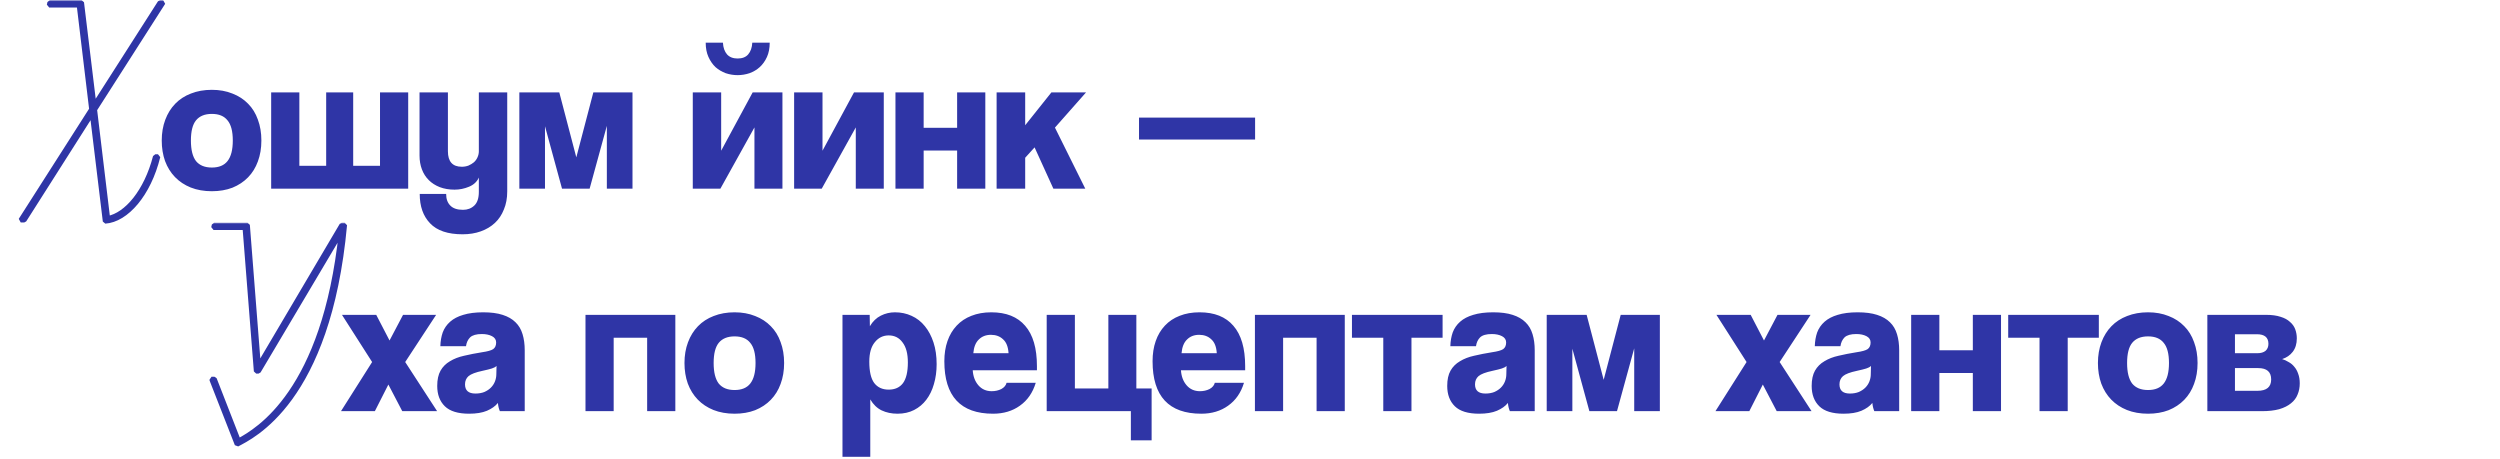 <?xml version="1.0" encoding="UTF-8"?> <svg xmlns="http://www.w3.org/2000/svg" width="795" height="146" viewBox="0 0 795 146" fill="none"> <mask id="path-1-outside-1_241_3691" maskUnits="userSpaceOnUse" x="5.5" y="0" width="48" height="72" fill="black"> <rect fill="white" x="5.5" width="48" height="72"></rect> <path d="M33.44 70.369L29.288 36.052L7.702 70H6.595L29.104 34.761L25.137 1.643H15.635L15.82 0.812H25.967L29.934 33.561L50.875 0.812H51.889L30.119 34.853L34.27 69.447C40.266 68.34 46.539 60.867 49.399 49.797H50.229C47.277 61.79 40.174 69.908 33.44 70.369Z"></path> </mask> <path d="M33.44 70.369L29.288 36.052L7.702 70H6.595L29.104 34.761L25.137 1.643H15.635L15.82 0.812H25.967L29.934 33.561L50.875 0.812H51.889L30.119 34.853L34.27 69.447C40.266 68.34 46.539 60.867 49.399 49.797H50.229C47.277 61.79 40.174 69.908 33.44 70.369Z" fill="#2F35A6"></path> <path d="M33.44 70.369L32.695 70.459L33.491 71.117L33.44 70.369ZM29.288 36.052L30.033 35.962L28.655 35.65L29.288 36.052ZM7.702 70V70.75L8.335 70.402L7.702 70ZM6.595 70L5.963 69.596L6.595 70.75V70ZM29.104 34.761L29.736 35.164L29.848 34.671L29.104 34.761ZM25.137 1.643L25.882 1.554L25.137 0.893V1.643ZM15.635 1.643L14.903 1.48L15.635 2.393V1.643ZM15.82 0.812V0.062L15.088 0.65L15.82 0.812ZM25.967 0.812L26.712 0.722L25.967 0.062V0.812ZM29.934 33.561L29.189 33.651L30.566 33.965L29.934 33.561ZM50.875 0.812V0.062L50.243 0.408L50.875 0.812ZM51.889 0.812L52.521 1.217L51.889 0.062V0.812ZM30.119 34.853L29.487 34.449L29.374 34.942L30.119 34.853ZM34.27 69.447L33.525 69.536L34.406 70.184L34.27 69.447ZM49.399 49.797V49.047L48.673 49.61L49.399 49.797ZM50.229 49.797L50.957 49.977L50.229 49.047V49.797ZM34.184 70.279L30.033 35.962L28.544 36.142L32.695 70.459L34.184 70.279ZM28.655 35.65L7.069 69.598L8.335 70.402L29.921 36.454L28.655 35.65ZM7.702 69.25H6.595V70.75H7.702V69.25ZM7.227 70.404L29.736 35.164L28.472 34.357L5.963 69.596L7.227 70.404ZM29.848 34.671L25.882 1.554L24.392 1.732L28.359 34.85L29.848 34.671ZM25.137 0.893H15.635V2.393H25.137V0.893ZM16.367 1.805L16.552 0.975L15.088 0.65L14.903 1.48L16.367 1.805ZM15.82 1.562H25.967V0.062H15.82V1.562ZM25.223 0.903L29.189 33.651L30.679 33.471L26.712 0.722L25.223 0.903ZM30.566 33.965L51.507 1.217L50.243 0.408L29.302 33.157L30.566 33.965ZM50.875 1.562H51.889V0.062H50.875V1.562ZM51.258 0.408L29.487 34.449L30.75 35.257L52.521 1.217L51.258 0.408ZM29.374 34.942L33.525 69.536L35.014 69.357L30.863 34.763L29.374 34.942ZM34.406 70.184C37.647 69.586 40.859 67.295 43.599 63.823C46.349 60.339 48.673 55.605 50.125 49.985L48.673 49.61C47.265 55.06 45.023 59.597 42.422 62.893C39.812 66.201 36.889 68.2 34.134 68.709L34.406 70.184ZM49.399 50.547H50.229V49.047H49.399V50.547ZM49.501 49.618C48.047 55.522 45.579 60.442 42.676 63.927C39.763 67.425 36.476 69.409 33.388 69.621L33.491 71.117C37.137 70.868 40.769 68.562 43.829 64.887C46.9 61.2 49.459 56.065 50.957 49.977L49.501 49.618Z" fill="#2F35A6" mask="url(#path-1-outside-1_241_3691)"></path> <path d="M67.37 53.277C69.611 53.277 71.271 52.592 72.35 51.223C73.47 49.812 74.031 47.633 74.031 44.687C74.031 41.74 73.47 39.603 72.35 38.275C71.271 36.905 69.611 36.221 67.37 36.221C65.129 36.221 63.448 36.905 62.328 38.275C61.248 39.603 60.709 41.74 60.709 44.687C60.709 47.633 61.248 49.812 62.328 51.223C63.448 52.592 65.129 53.277 67.37 53.277ZM67.37 60.809C64.88 60.809 62.639 60.415 60.647 59.627C58.696 58.838 57.036 57.738 55.667 56.327C54.297 54.916 53.239 53.215 52.492 51.223C51.786 49.231 51.434 47.052 51.434 44.687C51.434 42.279 51.807 40.08 52.554 38.088C53.301 36.096 54.359 34.395 55.729 32.983C57.099 31.573 58.758 30.494 60.709 29.747C62.701 28.958 64.921 28.564 67.37 28.564C69.777 28.564 71.956 28.958 73.906 29.747C75.856 30.494 77.516 31.573 78.886 32.983C80.255 34.353 81.293 36.034 81.999 38.026C82.746 40.018 83.119 42.238 83.119 44.687C83.119 47.135 82.746 49.355 81.999 51.347C81.293 53.298 80.255 54.978 78.886 56.389C77.516 57.8 75.856 58.9 73.906 59.689C71.956 60.436 69.777 60.809 67.37 60.809ZM86.231 60V29.373H95.195V52.717H103.723V29.373H112.314V52.717H120.842V29.373H129.806V60H86.231ZM152.272 56.452C151.691 57.78 150.654 58.755 149.16 59.377C147.666 60 146.13 60.311 144.553 60.311C142.81 60.311 141.233 60.041 139.822 59.502C138.453 58.962 137.291 58.215 136.336 57.261C135.382 56.306 134.656 55.165 134.158 53.837C133.66 52.509 133.411 51.057 133.411 49.48V29.373H142.437V48.11C142.437 51.389 143.91 53.028 146.857 53.028C147.604 53.028 148.309 52.904 148.973 52.654C149.637 52.364 150.218 52.011 150.716 51.596C151.214 51.14 151.588 50.621 151.837 50.04C152.127 49.417 152.272 48.774 152.272 48.11V29.373H161.299V60.871C161.299 63.029 160.946 64.939 160.24 66.599C159.576 68.3 158.622 69.732 157.377 70.894C156.132 72.056 154.638 72.948 152.895 73.57C151.152 74.193 149.222 74.504 147.106 74.504C142.416 74.504 138.972 73.342 136.772 71.018C134.573 68.736 133.473 65.623 133.473 61.681H141.877C141.877 63.258 142.312 64.482 143.184 65.353C144.055 66.266 145.404 66.723 147.23 66.723C148.683 66.723 149.886 66.266 150.841 65.353C151.795 64.441 152.272 62.988 152.272 60.996V56.452ZM192.978 60V40.018L187.5 60H178.723L173.307 40.142V60H165.152V29.373H177.851L183.267 50.04L188.683 29.373H201.133V60H192.978ZM244.769 13.562C244.769 15.305 244.478 16.819 243.897 18.106C243.316 19.392 242.548 20.471 241.594 21.343C240.681 22.173 239.602 22.816 238.357 23.273C237.112 23.688 235.846 23.895 234.56 23.895C233.273 23.895 232.007 23.688 230.762 23.273C229.559 22.816 228.48 22.173 227.525 21.343C226.612 20.471 225.865 19.392 225.284 18.106C224.703 16.819 224.413 15.305 224.413 13.562H229.891C229.974 15.139 230.41 16.384 231.198 17.297C231.987 18.168 233.107 18.604 234.56 18.604C236.054 18.604 237.174 18.168 237.921 17.297C238.71 16.384 239.145 15.139 239.228 13.562H244.769ZM220.304 60V29.373H229.331V47.923L239.353 29.373H248.815V60H239.913V40.516L229.082 60H220.304ZM252.531 60V29.373H261.557V47.923L271.579 29.373H281.041V60H272.14V40.516L261.308 60H252.531ZM284.757 60V29.373H293.721V40.64H304.366V29.373H313.33V60H304.366V47.861H293.721V60H284.757ZM334.974 60L328.998 46.865L326.01 50.164V60H316.922V29.373H326.01V39.831L334.352 29.373H345.37L335.472 40.578L345.121 60H334.974ZM362.207 44.375V37.403H399.121V44.375H362.207Z" fill="#2F35A6"></path> <mask id="path-4-outside-2_241_3691" maskUnits="userSpaceOnUse" x="66.25" y="70.75" width="45" height="72" fill="black"> <rect fill="white" x="66.25" y="70.75" width="45" height="72"></rect> <path d="M68.19 120.547L75.847 140.196C81.935 136.875 103.152 124.698 108.503 73.776L82.212 118.056H81.474L77.876 72.393H67.913L68.097 71.562H78.706L82.212 116.396L108.687 71.562H109.61C104.444 127.743 79.998 138.813 75.385 141.304L67.267 120.547H68.19Z"></path> </mask> <path d="M68.19 120.547L75.847 140.196C81.935 136.875 103.152 124.698 108.503 73.776L82.212 118.056H81.474L77.876 72.393H67.913L68.097 71.562H78.706L82.212 116.396L108.687 71.562H109.61C104.444 127.743 79.998 138.813 75.385 141.304L67.267 120.547H68.19Z" fill="#2F35A6"></path> <path d="M68.19 120.547L68.888 120.275L68.19 119.797V120.547ZM75.847 140.197L75.148 140.469L76.206 140.855L75.847 140.197ZM108.503 73.776L109.249 73.855L107.858 73.394L108.503 73.776ZM82.212 118.056V118.806L82.857 118.439L82.212 118.056ZM81.474 118.056L80.726 118.115L81.474 118.806V118.056ZM77.876 72.393L78.624 72.334L77.876 71.643V72.393ZM67.913 72.393L67.181 72.23L67.913 73.143V72.393ZM68.097 71.562V70.812L67.365 71.4L68.097 71.562ZM78.706 71.562L79.454 71.504L78.706 70.812V71.562ZM82.212 116.396L81.464 116.454L82.858 116.777L82.212 116.396ZM108.687 71.562V70.812L108.042 71.181L108.687 71.562ZM109.61 71.562L110.357 71.631L109.61 70.812V71.562ZM75.385 141.303L74.687 141.577L75.742 141.963L75.385 141.303ZM67.267 120.547V119.797L66.569 120.82L67.267 120.547ZM67.491 120.82L75.148 140.469L76.545 139.924L68.888 120.275L67.491 120.82ZM76.206 140.855C79.307 139.163 86.244 135.219 93.07 125.261C99.889 115.313 106.563 99.412 109.249 73.855L107.757 73.698C105.092 99.062 98.483 114.712 91.833 124.413C85.19 134.104 78.475 137.909 75.487 139.538L76.206 140.855ZM107.858 73.394L81.567 117.674L82.857 118.439L109.148 74.159L107.858 73.394ZM82.212 117.306H81.474V118.806H82.212V117.306ZM82.221 117.998L78.624 72.334L77.128 72.452L80.726 118.115L82.221 117.998ZM77.876 71.643H67.913V73.143H77.876V71.643ZM68.645 72.555L68.83 71.725L67.365 71.4L67.181 72.23L68.645 72.555ZM68.097 72.312H78.706V70.812H68.097V72.312ZM77.959 71.621L81.464 116.454L82.959 116.338L79.454 71.504L77.959 71.621ZM82.858 116.777L109.333 71.944L108.042 71.181L81.566 116.015L82.858 116.777ZM108.687 72.312H109.61V70.812H108.687V72.312ZM108.863 71.494C106.29 99.48 98.921 116.156 91.683 126.126C84.453 136.084 77.316 139.409 75.029 140.644L75.742 141.963C78.067 140.707 85.459 137.252 92.897 127.007C100.326 116.774 107.764 99.825 110.357 71.631L108.863 71.494ZM76.084 141.03L67.966 120.274L66.569 120.82L74.687 141.577L76.084 141.03ZM67.267 121.297H68.19V119.797H67.267V121.297Z" fill="#2F35A6" mask="url(#path-4-outside-2_241_3691)"></path> <path d="M127.921 130.75L123.501 122.284L119.206 130.75H108.437L118.335 115.125L108.748 100.123H119.642L123.875 108.278L128.17 100.123H138.69L128.855 115.125L139.002 130.75H127.921ZM157.898 116.37C157.566 116.702 157.068 116.972 156.404 117.179C155.74 117.387 154.744 117.636 153.416 117.926C151.258 118.383 149.785 118.943 148.997 119.607C148.25 120.271 147.876 121.143 147.876 122.222C147.876 124.172 148.976 125.147 151.175 125.147C152.254 125.147 153.209 124.981 154.039 124.649C154.869 124.276 155.554 123.819 156.093 123.28C156.674 122.699 157.11 122.035 157.4 121.288C157.691 120.541 157.836 119.773 157.836 118.985L157.898 116.37ZM158.957 130.75C158.625 129.961 158.417 129.09 158.334 128.135C157.546 129.131 156.384 129.961 154.848 130.625C153.354 131.248 151.466 131.559 149.183 131.559C145.656 131.559 143.083 130.771 141.464 129.194C139.846 127.617 139.037 125.459 139.037 122.72C139.037 120.728 139.389 119.109 140.095 117.864C140.8 116.619 141.796 115.623 143.083 114.876C144.369 114.088 145.863 113.507 147.565 113.133C149.308 112.718 151.217 112.345 153.292 112.013C155.035 111.764 156.218 111.432 156.84 111.017C157.463 110.56 157.774 109.855 157.774 108.9C157.774 108.029 157.338 107.365 156.467 106.908C155.595 106.452 154.516 106.223 153.23 106.223C151.487 106.223 150.242 106.576 149.495 107.282C148.789 107.987 148.353 108.921 148.187 110.083H140.033C140.074 108.506 140.323 107.053 140.78 105.725C141.278 104.397 142.066 103.256 143.145 102.302C144.224 101.347 145.614 100.621 147.316 100.123C149.059 99.584 151.175 99.314 153.665 99.314C156.114 99.314 158.168 99.584 159.828 100.123C161.53 100.662 162.899 101.451 163.937 102.488C164.974 103.484 165.721 104.75 166.178 106.286C166.634 107.78 166.862 109.481 166.862 111.39V130.75H158.957ZM186.185 130.75V100.123H214.757V130.75H205.793V107.406H195.149V130.75H186.185ZM233.6 124.027C235.841 124.027 237.501 123.342 238.58 121.973C239.701 120.562 240.261 118.383 240.261 115.436C240.261 112.49 239.701 110.353 238.58 109.025C237.501 107.655 235.841 106.97 233.6 106.97C231.359 106.97 229.678 107.655 228.558 109.025C227.479 110.353 226.939 112.49 226.939 115.436C226.939 118.383 227.479 120.562 228.558 121.973C229.678 123.342 231.359 124.027 233.6 124.027ZM233.6 131.559C231.11 131.559 228.869 131.165 226.877 130.376C224.927 129.588 223.267 128.488 221.897 127.077C220.528 125.666 219.469 123.965 218.722 121.973C218.017 119.981 217.664 117.802 217.664 115.436C217.664 113.029 218.038 110.83 218.785 108.838C219.532 106.846 220.59 105.144 221.959 103.733C223.329 102.322 224.989 101.243 226.939 100.496C228.931 99.708 231.152 99.314 233.6 99.314C236.007 99.314 238.186 99.708 240.136 100.496C242.087 101.243 243.747 102.322 245.116 103.733C246.486 105.103 247.523 106.784 248.229 108.776C248.976 110.768 249.349 112.988 249.349 115.436C249.349 117.885 248.976 120.105 248.229 122.097C247.523 124.048 246.486 125.728 245.116 127.139C243.747 128.55 242.087 129.65 240.136 130.439C238.186 131.186 236.007 131.559 233.6 131.559ZM282.599 123.902C284.591 123.902 286.106 123.218 287.143 121.848C288.181 120.437 288.7 118.238 288.7 115.25C288.7 112.469 288.139 110.353 287.019 108.9C285.94 107.406 284.467 106.659 282.599 106.659C280.815 106.659 279.341 107.385 278.179 108.838C277.017 110.249 276.436 112.303 276.436 115.001C276.436 118.113 276.955 120.375 277.993 121.786C279.072 123.197 280.607 123.902 282.599 123.902ZM267.908 145.254V100.123H276.561L276.623 103.733C277.536 102.198 278.698 101.077 280.109 100.372C281.52 99.666 283.014 99.314 284.591 99.314C286.5 99.314 288.264 99.687 289.882 100.434C291.542 101.181 292.953 102.281 294.115 103.733C295.277 105.144 296.19 106.867 296.854 108.9C297.518 110.934 297.85 113.237 297.85 115.81C297.85 118.092 297.56 120.209 296.979 122.159C296.439 124.068 295.63 125.728 294.551 127.139C293.514 128.509 292.227 129.588 290.692 130.376C289.156 131.165 287.392 131.559 285.4 131.559C283.533 131.559 281.852 131.207 280.358 130.501C278.906 129.795 277.702 128.633 276.748 127.015V145.254H267.908ZM320.719 112.324C320.594 110.29 320.013 108.817 318.976 107.904C317.98 106.95 316.693 106.472 315.116 106.472C313.539 106.472 312.253 106.97 311.257 107.966C310.261 108.921 309.68 110.373 309.514 112.324H320.719ZM309.327 117.74C309.452 119.69 310.053 121.288 311.132 122.533C312.211 123.778 313.622 124.4 315.365 124.4C316.486 124.4 317.503 124.172 318.416 123.716C319.329 123.218 319.889 122.554 320.096 121.724H329.372C328.417 124.878 326.736 127.305 324.329 129.007C321.964 130.708 319.121 131.559 315.801 131.559C305.468 131.559 300.301 125.998 300.301 114.876C300.301 112.511 300.633 110.373 301.297 108.464C301.961 106.555 302.936 104.916 304.223 103.547C305.509 102.177 307.065 101.14 308.891 100.434C310.759 99.687 312.875 99.314 315.241 99.314C319.972 99.314 323.562 100.745 326.01 103.609C328.5 106.472 329.745 110.747 329.745 116.432V117.74H309.327ZM332.849 100.123H341.813V123.529H352.458V100.123H361.359V123.529H366.215V140.025H359.616V130.75H332.849V100.123ZM386.935 112.324C386.81 110.29 386.229 108.817 385.192 107.904C384.196 106.95 382.909 106.472 381.332 106.472C379.755 106.472 378.469 106.97 377.473 107.966C376.477 108.921 375.896 110.373 375.73 112.324H386.935ZM375.543 117.74C375.668 119.69 376.269 121.288 377.348 122.533C378.427 123.778 379.838 124.4 381.581 124.4C382.702 124.4 383.719 124.172 384.632 123.716C385.545 123.218 386.105 122.554 386.312 121.724H395.588C394.633 124.878 392.952 127.305 390.545 129.007C388.18 130.708 385.337 131.559 382.017 131.559C371.684 131.559 366.517 125.998 366.517 114.876C366.517 112.511 366.849 110.373 367.513 108.464C368.177 106.555 369.152 104.916 370.439 103.547C371.725 102.177 373.281 101.14 375.107 100.434C376.975 99.687 379.091 99.314 381.457 99.314C386.188 99.314 389.778 100.745 392.226 103.609C394.716 106.472 395.961 110.747 395.961 116.432V117.74H375.543ZM399.065 130.75V100.123H427.638V130.75H418.674V107.406H408.029V130.75H399.065ZM439.882 130.75V107.406H429.922V100.123H458.744V107.406H448.846V130.75H439.882ZM479.077 116.37C478.745 116.702 478.247 116.972 477.583 117.179C476.919 117.387 475.923 117.636 474.595 117.926C472.437 118.383 470.963 118.943 470.175 119.607C469.428 120.271 469.054 121.143 469.054 122.222C469.054 124.172 470.154 125.147 472.354 125.147C473.433 125.147 474.387 124.981 475.217 124.649C476.047 124.276 476.732 123.819 477.271 123.28C477.852 122.699 478.288 122.035 478.579 121.288C478.869 120.541 479.014 119.773 479.014 118.985L479.077 116.37ZM480.135 130.75C479.803 129.961 479.595 129.09 479.512 128.135C478.724 129.131 477.562 129.961 476.026 130.625C474.532 131.248 472.644 131.559 470.362 131.559C466.834 131.559 464.261 130.771 462.643 129.194C461.024 127.617 460.215 125.459 460.215 122.72C460.215 120.728 460.568 119.109 461.273 117.864C461.979 116.619 462.975 115.623 464.261 114.876C465.548 114.088 467.042 113.507 468.743 113.133C470.486 112.718 472.395 112.345 474.47 112.013C476.213 111.764 477.396 111.432 478.018 111.017C478.641 110.56 478.952 109.855 478.952 108.9C478.952 108.029 478.516 107.365 477.645 106.908C476.773 106.452 475.694 106.223 474.408 106.223C472.665 106.223 471.42 106.576 470.673 107.282C469.967 107.987 469.532 108.921 469.366 110.083H461.211C461.252 108.506 461.501 107.053 461.958 105.725C462.456 104.397 463.244 103.256 464.323 102.302C465.402 101.347 466.793 100.621 468.494 100.123C470.237 99.584 472.354 99.314 474.844 99.314C477.292 99.314 479.346 99.584 481.006 100.123C482.708 100.662 484.077 101.451 485.115 102.488C486.152 103.484 486.899 104.75 487.356 106.286C487.812 107.78 488.041 109.481 488.041 111.39V130.75H480.135ZM519.68 130.75V110.768L514.202 130.75H505.424L500.009 110.892V130.75H491.854V100.123H504.553L509.969 120.79L515.384 100.123H527.834V130.75H519.68ZM564.996 130.75L560.577 122.284L556.281 130.75H545.512L555.41 115.125L545.823 100.123H556.717L560.95 108.278L565.245 100.123H575.766L565.93 115.125L576.077 130.75H564.996ZM594.974 116.37C594.642 116.702 594.144 116.972 593.48 117.179C592.816 117.387 591.82 117.636 590.492 117.926C588.334 118.383 586.86 118.943 586.072 119.607C585.325 120.271 584.951 121.143 584.951 122.222C584.951 124.172 586.051 125.147 588.251 125.147C589.33 125.147 590.284 124.981 591.114 124.649C591.944 124.276 592.629 123.819 593.168 123.28C593.749 122.699 594.185 122.035 594.476 121.288C594.766 120.541 594.911 119.773 594.911 118.985L594.974 116.37ZM596.032 130.75C595.7 129.961 595.492 129.09 595.409 128.135C594.621 129.131 593.459 129.961 591.923 130.625C590.429 131.248 588.541 131.559 586.259 131.559C582.731 131.559 580.158 130.771 578.54 129.194C576.921 127.617 576.112 125.459 576.112 122.72C576.112 120.728 576.465 119.109 577.17 117.864C577.876 116.619 578.872 115.623 580.158 114.876C581.445 114.088 582.939 113.507 584.64 113.133C586.383 112.718 588.292 112.345 590.367 112.013C592.11 111.764 593.293 111.432 593.915 111.017C594.538 110.56 594.849 109.855 594.849 108.9C594.849 108.029 594.413 107.365 593.542 106.908C592.67 106.452 591.591 106.223 590.305 106.223C588.562 106.223 587.317 106.576 586.57 107.282C585.864 107.987 585.429 108.921 585.263 110.083H577.108C577.149 108.506 577.398 107.053 577.855 105.725C578.353 104.397 579.141 103.256 580.22 102.302C581.299 101.347 582.69 100.621 584.391 100.123C586.134 99.584 588.251 99.314 590.741 99.314C593.189 99.314 595.243 99.584 596.903 100.123C598.605 100.662 599.974 101.451 601.012 102.488C602.049 103.484 602.796 104.75 603.253 106.286C603.709 107.78 603.938 109.481 603.938 111.39V130.75H596.032ZM607.751 130.75V100.123H616.715V111.39H627.36V100.123H636.324V130.75H627.36V118.611H616.715V130.75H607.751ZM648.568 130.75V107.406H638.608V100.123H667.43V107.406H657.532V130.75H648.568ZM683.077 124.027C685.318 124.027 686.978 123.342 688.057 121.973C689.177 120.562 689.737 118.383 689.737 115.436C689.737 112.49 689.177 110.353 688.057 109.025C686.978 107.655 685.318 106.97 683.077 106.97C680.836 106.97 679.155 107.655 678.034 109.025C676.955 110.353 676.416 112.49 676.416 115.436C676.416 118.383 676.955 120.562 678.034 121.973C679.155 123.342 680.836 124.027 683.077 124.027ZM683.077 131.559C680.587 131.559 678.346 131.165 676.354 130.376C674.403 129.588 672.743 128.488 671.374 127.077C670.004 125.666 668.946 123.965 668.199 121.973C667.493 119.981 667.141 117.802 667.141 115.436C667.141 113.029 667.514 110.83 668.261 108.838C669.008 106.846 670.066 105.144 671.436 103.733C672.805 102.322 674.465 101.243 676.416 100.496C678.408 99.708 680.628 99.314 683.077 99.314C685.484 99.314 687.662 99.708 689.613 100.496C691.563 101.243 693.223 102.322 694.593 103.733C695.962 105.103 697 106.784 697.705 108.776C698.452 110.768 698.826 112.988 698.826 115.436C698.826 117.885 698.452 120.105 697.705 122.097C697 124.048 695.962 125.728 694.593 127.139C693.223 128.55 691.563 129.65 689.613 130.439C687.662 131.186 685.484 131.559 683.077 131.559ZM701.938 130.75V100.123H720.613C722.439 100.123 723.974 100.33 725.219 100.745C726.464 101.119 727.46 101.658 728.207 102.364C728.996 103.028 729.556 103.816 729.888 104.729C730.22 105.642 730.386 106.597 730.386 107.593C730.386 109.336 729.95 110.768 729.079 111.888C728.249 112.967 727.128 113.735 725.717 114.191C726.423 114.399 727.108 114.71 727.772 115.125C728.477 115.499 729.079 115.997 729.577 116.619C730.116 117.242 730.531 117.989 730.822 118.86C731.154 119.732 731.32 120.748 731.32 121.91C731.32 123.197 731.092 124.38 730.635 125.459C730.22 126.538 729.515 127.471 728.519 128.26C727.564 129.048 726.319 129.671 724.784 130.127C723.248 130.542 721.401 130.75 719.243 130.75H701.938ZM717.874 124.276C720.779 124.276 722.231 123.072 722.231 120.665C722.231 118.258 720.862 117.055 718.123 117.055H710.715V124.276H717.874ZM717.812 112.324C718.932 112.324 719.804 112.075 720.426 111.577C721.049 111.037 721.36 110.29 721.36 109.336C721.36 107.302 720.136 106.286 717.687 106.286H710.715V112.324H717.812Z" fill="#2F35A6"></path> </svg> 